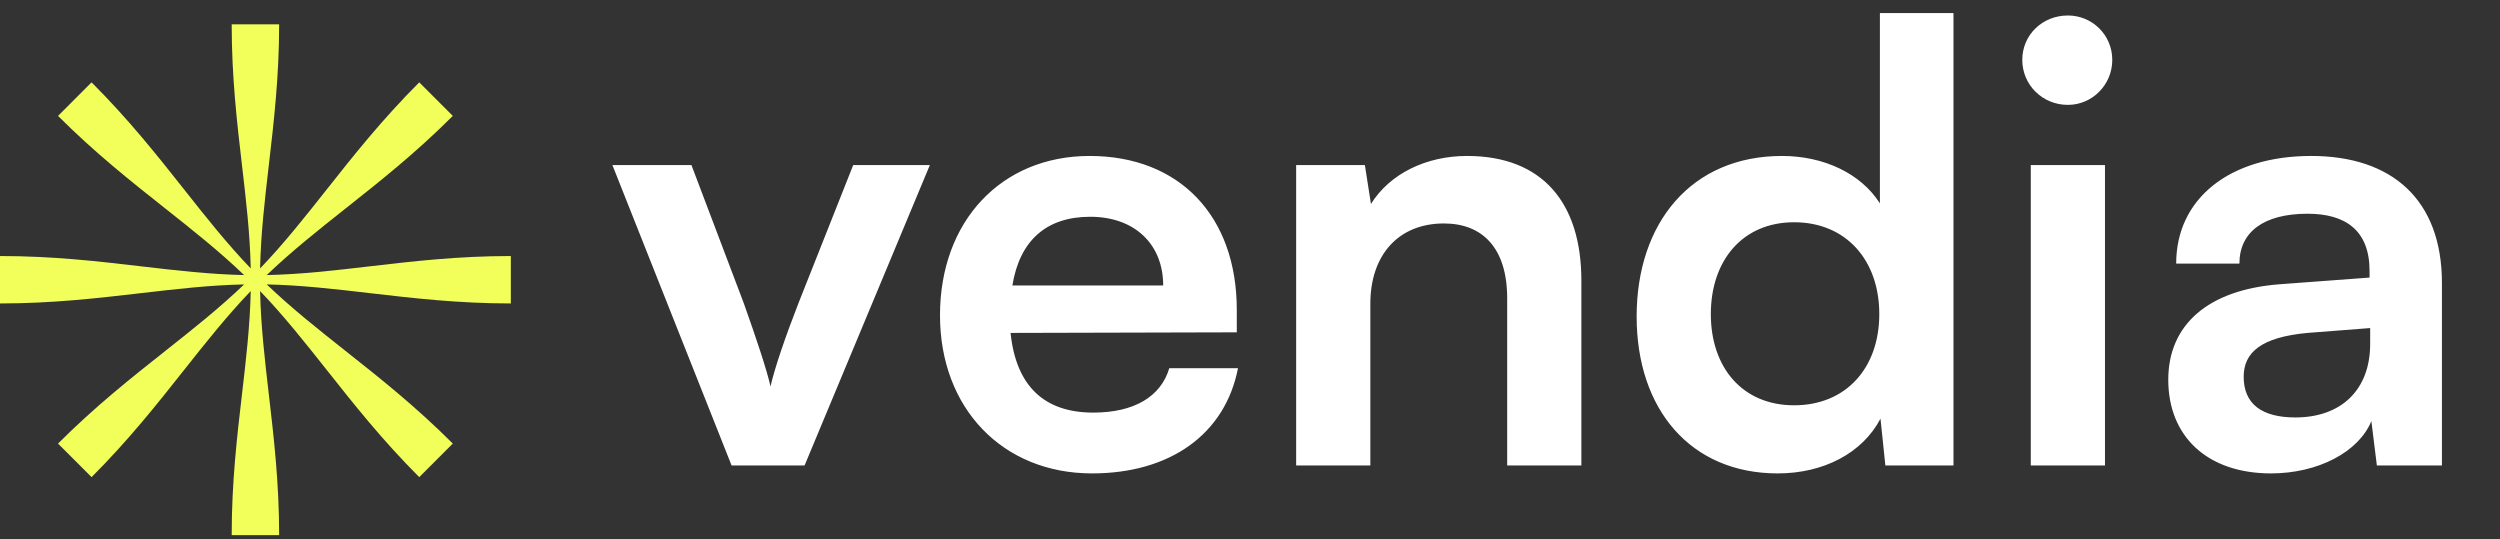 <svg width="102" height="22" viewBox="0 0 102 22" fill="none" xmlns="http://www.w3.org/2000/svg">
<rect x="0" y="0" width="102" height="22" fill="#333333" stroke="none"/>
<path d="M29.849 18.992H32.826L37.938 6.735H34.811L32.578 12.368C32.057 13.707 31.61 14.998 31.437 15.767C31.288 15.097 30.866 13.832 30.345 12.368L28.211 6.735H24.986L29.849 18.992ZM44.555 19.315C47.756 19.315 49.989 17.702 50.51 15.023H47.707C47.359 16.189 46.267 16.834 44.605 16.834C42.595 16.834 41.454 15.742 41.231 13.583L50.461 13.559V12.641C50.461 8.819 48.128 6.363 44.456 6.363C40.858 6.363 38.352 9.018 38.352 12.864C38.352 16.66 40.908 19.315 44.555 19.315ZM44.481 8.844C46.292 8.844 47.458 9.961 47.458 11.648H41.305C41.603 9.812 42.694 8.844 44.481 8.844ZM55.91 18.992V12.392C55.91 10.408 57.052 9.117 58.913 9.117C60.476 9.117 61.493 10.11 61.493 12.169V18.992H64.52V11.45C64.52 8.274 62.932 6.363 59.855 6.363C58.193 6.363 56.704 7.083 55.935 8.323L55.687 6.735H52.883V18.992H55.91ZM72.531 19.315C74.392 19.315 75.98 18.496 76.724 17.082L76.923 18.992H79.702V0.532H76.7V8.298C75.93 7.083 74.417 6.363 72.705 6.363C69.008 6.363 66.775 9.092 66.775 12.914C66.775 16.71 68.983 19.315 72.531 19.315ZM73.201 16.536C71.092 16.536 69.802 14.998 69.802 12.814C69.802 10.631 71.092 9.068 73.201 9.068C75.31 9.068 76.675 10.606 76.675 12.814C76.675 15.023 75.31 16.536 73.201 16.536ZM84.37 4.279C85.362 4.279 86.181 3.46 86.181 2.443C86.181 1.426 85.362 0.632 84.37 0.632C83.328 0.632 82.509 1.426 82.509 2.443C82.509 3.46 83.328 4.279 84.37 4.279ZM82.856 18.992H85.883V6.735H82.856V18.992ZM92.658 19.315C94.569 19.315 96.231 18.447 96.752 17.181L96.976 18.992H99.631V11.549C99.631 8.15 97.596 6.363 94.296 6.363C90.971 6.363 88.788 8.1 88.788 10.755H91.368C91.368 9.465 92.361 8.72 94.147 8.72C95.686 8.72 96.678 9.39 96.678 11.053V11.325L93.006 11.598C90.103 11.822 88.465 13.236 88.465 15.494C88.465 17.802 90.053 19.315 92.658 19.315ZM93.651 17.032C92.286 17.032 91.542 16.486 91.542 15.37C91.542 14.377 92.261 13.757 94.147 13.583L96.703 13.385V14.03C96.703 15.916 95.512 17.032 93.651 17.032Z" fill="white"/>
<g clip-path="url(#clip0_2488_1965)">
<path d="M9.875 6.762C9.67 5.004 9.453 3.148 9.453 0.992H11.389C11.389 3.124 11.173 4.977 10.968 6.737C10.801 8.171 10.642 9.543 10.612 10.952C11.584 9.939 12.434 8.864 13.324 7.738C14.422 6.35 15.582 4.884 17.106 3.36L18.474 4.729C16.967 6.236 15.504 7.394 14.114 8.494L14.113 8.495C12.982 9.391 11.899 10.248 10.882 11.223C12.286 11.193 13.647 11.034 15.073 10.868C16.831 10.662 18.687 10.446 20.842 10.446V12.381C18.711 12.381 16.857 12.165 15.097 11.961L15.096 11.961C13.662 11.794 12.291 11.634 10.882 11.604C11.895 12.575 12.969 13.425 14.094 14.315L14.096 14.317C15.484 15.415 16.95 16.574 18.474 18.098L17.106 19.467C15.599 17.96 14.441 16.496 13.341 15.107L13.338 15.104L13.336 15.101C12.441 13.971 11.586 12.89 10.612 11.875C10.642 13.284 10.801 14.655 10.968 16.09C11.173 17.85 11.389 19.703 11.389 21.834H9.453C9.453 19.679 9.67 17.823 9.875 16.065L9.876 16.062C10.042 14.638 10.2 13.277 10.23 11.875C9.257 12.89 8.401 13.971 7.506 15.101L7.504 15.104L7.501 15.107C6.402 16.496 5.243 17.96 3.736 19.467L2.368 18.098C3.892 16.574 5.358 15.415 6.746 14.317L6.748 14.315C7.873 13.425 8.947 12.575 9.96 11.604C8.551 11.634 7.179 11.794 5.745 11.961C3.985 12.165 2.131 12.381 0 12.381V10.446C2.155 10.446 4.012 10.662 5.77 10.868C7.195 11.034 8.556 11.193 9.96 11.223C8.943 10.247 7.86 9.39 6.728 8.494C5.338 7.394 3.875 6.236 2.368 4.729L3.736 3.36C5.26 4.884 6.42 6.35 7.518 7.738C8.408 8.864 9.258 9.939 10.23 10.952C10.2 9.55 10.042 8.189 9.876 6.765L9.875 6.762Z" fill="#F2FF5A"/>
</g>
<defs>
<clipPath id="clip0_2488_1965">
<rect width="20.842" height="20.842" fill="white" transform="translate(0 0.992)"/>
</clipPath>
</defs>
</svg>

